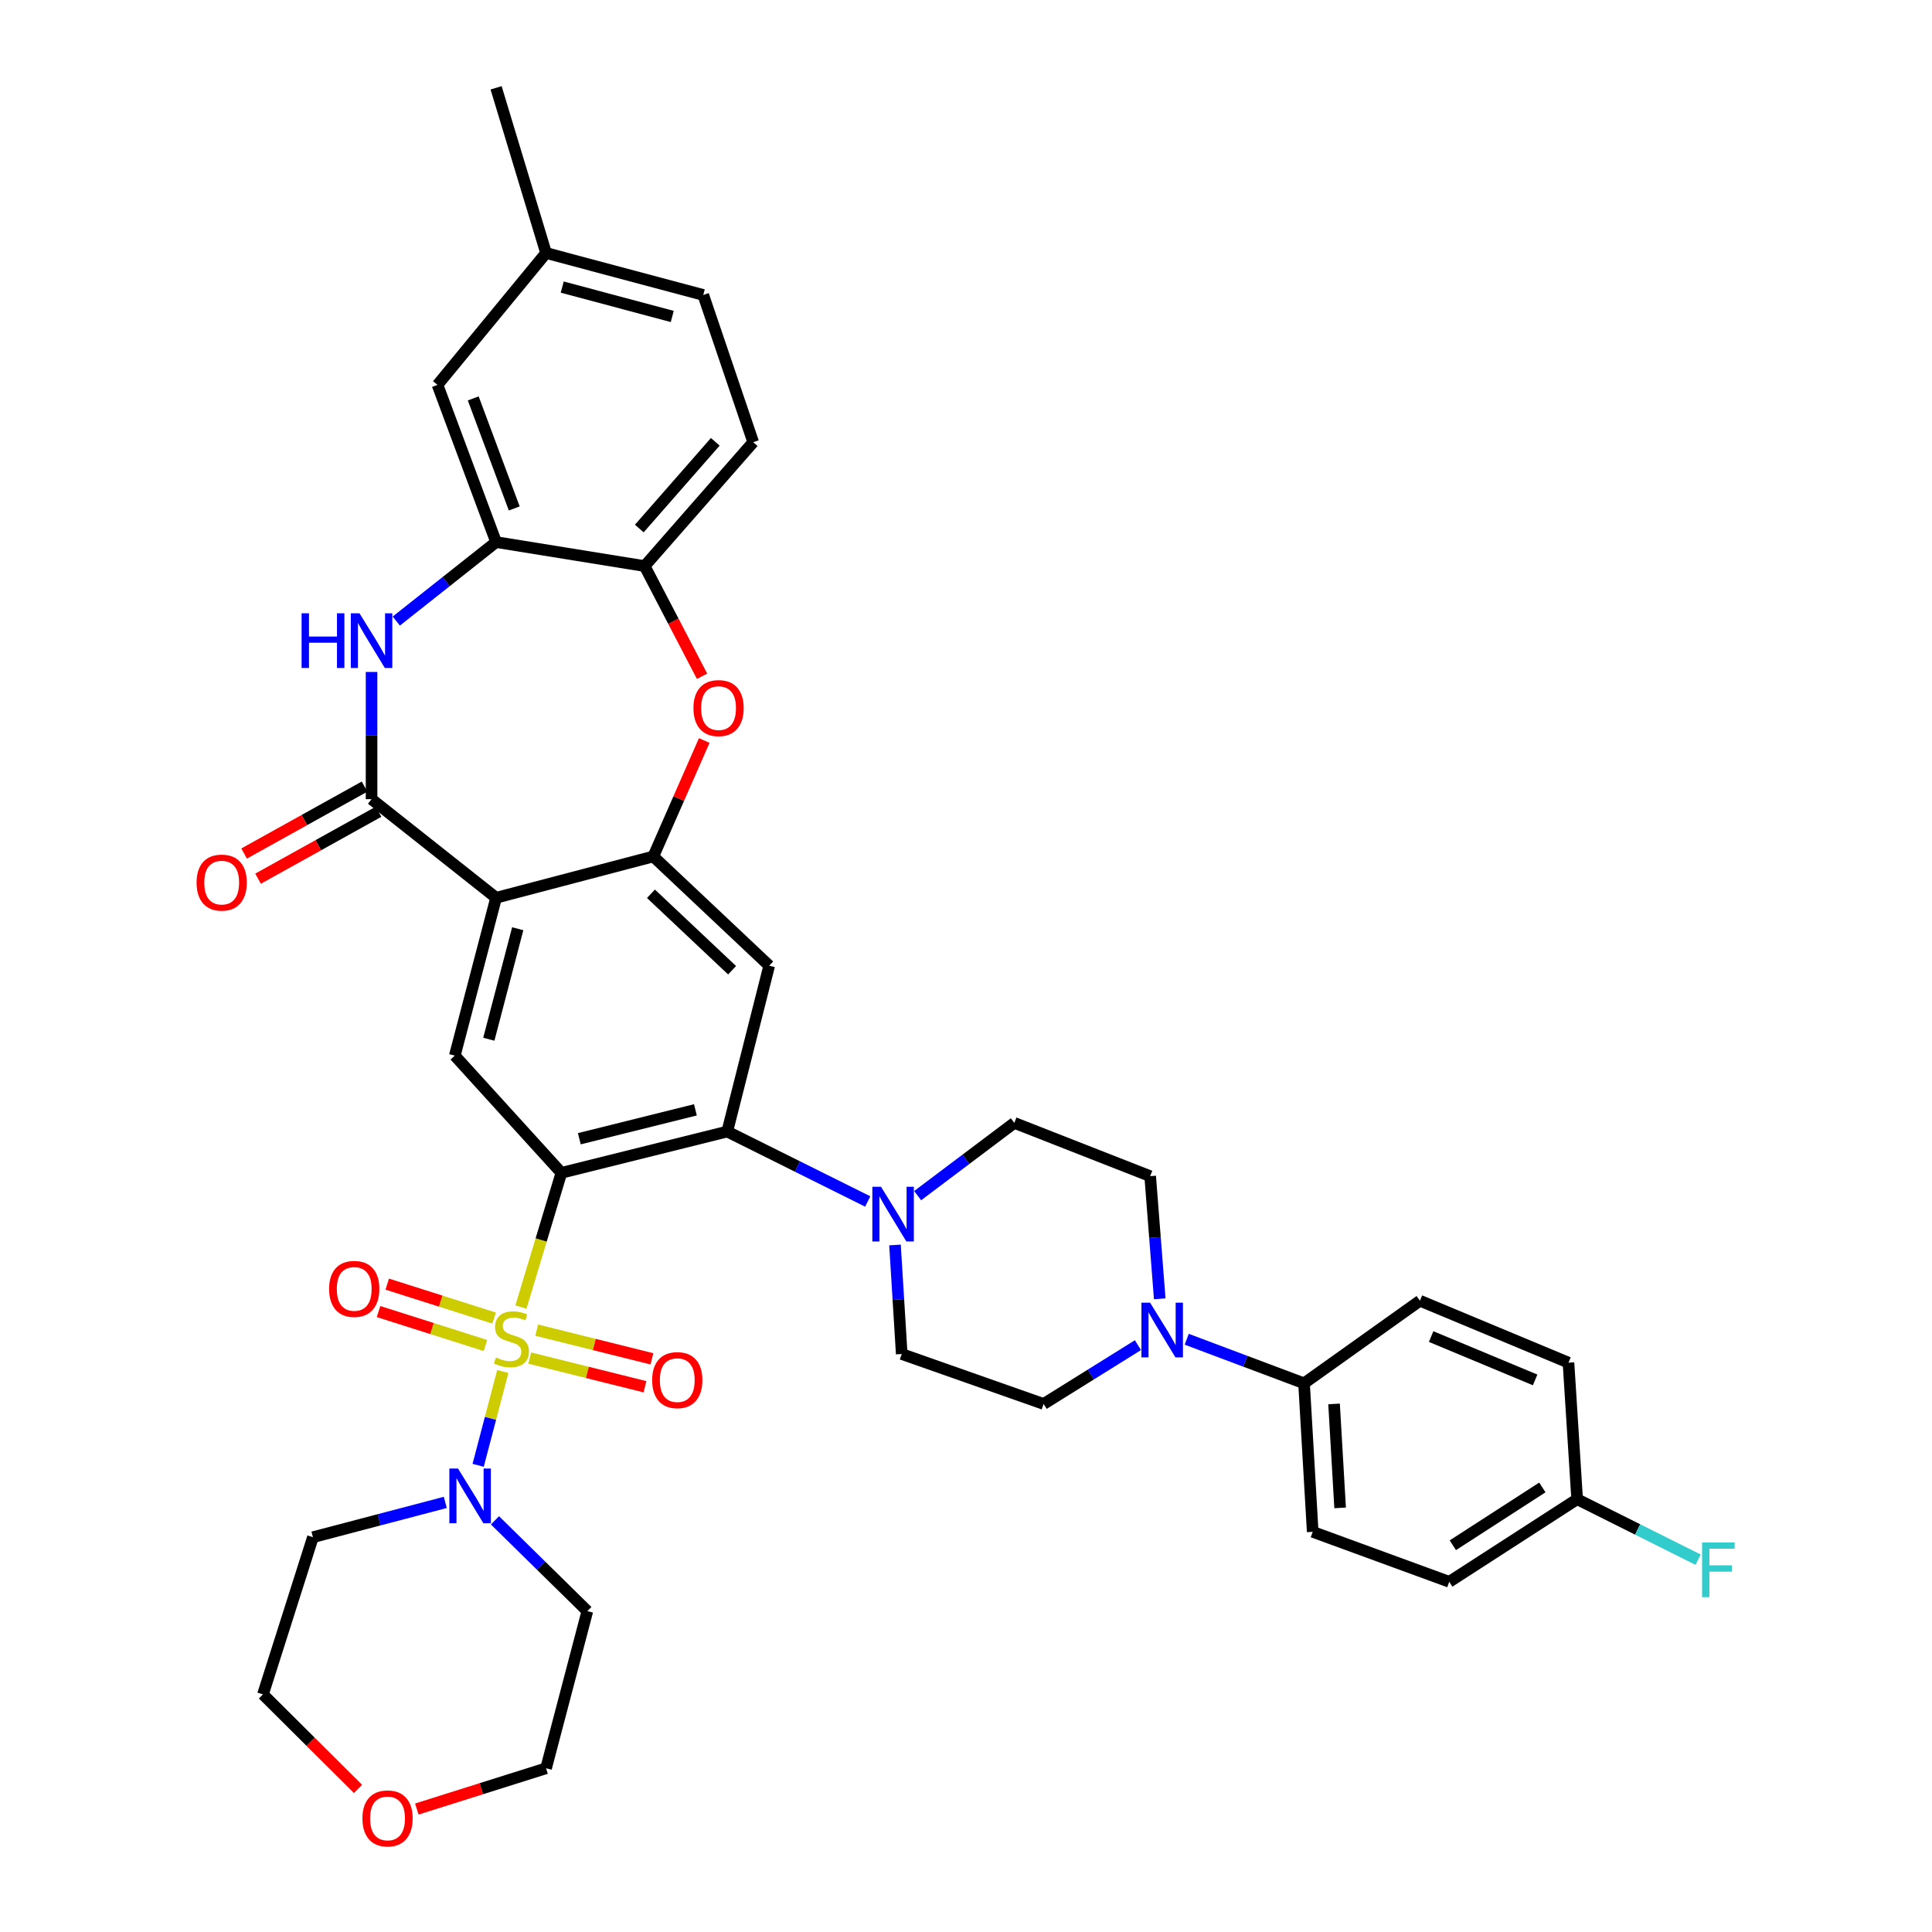 <?xml version='1.0' encoding='iso-8859-1'?>
<svg version='1.1' baseProfile='full'
              xmlns='http://www.w3.org/2000/svg'
                      xmlns:rdkit='http://www.rdkit.org/xml'
                      xmlns:xlink='http://www.w3.org/1999/xlink'
                  xml:space='preserve'
width='1000px' height='1000px' viewBox='0 0 1000 1000'>
<!-- END OF HEADER -->
<rect style='opacity:1.0;fill:#FFFFFF;stroke:none' width='1000' height='1000' x='0' y='0'> </rect>
<path class='bond-0' d='M 269.639,676.537 L 280.106,641.799' style='fill:none;fill-rule:evenodd;stroke:#CCCC00;stroke-width:6px;stroke-linecap:butt;stroke-linejoin:miter;stroke-opacity:1' />
<path class='bond-0' d='M 280.106,641.799 L 290.573,607.061' style='fill:none;fill-rule:evenodd;stroke:#000000;stroke-width:6px;stroke-linecap:butt;stroke-linejoin:miter;stroke-opacity:1' />
<path class='bond-6' d='M 260.247,709.882 L 253.867,734.163' style='fill:none;fill-rule:evenodd;stroke:#CCCC00;stroke-width:6px;stroke-linecap:butt;stroke-linejoin:miter;stroke-opacity:1' />
<path class='bond-6' d='M 253.867,734.163 L 247.487,758.445' style='fill:none;fill-rule:evenodd;stroke:#0000FF;stroke-width:6px;stroke-linecap:butt;stroke-linejoin:miter;stroke-opacity:1' />
<path class='bond-14' d='M 274.203,702.933 L 304.019,710.356' style='fill:none;fill-rule:evenodd;stroke:#CCCC00;stroke-width:6px;stroke-linecap:butt;stroke-linejoin:miter;stroke-opacity:1' />
<path class='bond-14' d='M 304.019,710.356 L 333.836,717.78' style='fill:none;fill-rule:evenodd;stroke:#FF0000;stroke-width:6px;stroke-linecap:butt;stroke-linejoin:miter;stroke-opacity:1' />
<path class='bond-14' d='M 277.8,688.486 L 307.616,695.909' style='fill:none;fill-rule:evenodd;stroke:#CCCC00;stroke-width:6px;stroke-linecap:butt;stroke-linejoin:miter;stroke-opacity:1' />
<path class='bond-14' d='M 307.616,695.909 L 337.433,703.333' style='fill:none;fill-rule:evenodd;stroke:#FF0000;stroke-width:6px;stroke-linecap:butt;stroke-linejoin:miter;stroke-opacity:1' />
<path class='bond-15' d='M 255.749,682.241 L 228.095,673.456' style='fill:none;fill-rule:evenodd;stroke:#CCCC00;stroke-width:6px;stroke-linecap:butt;stroke-linejoin:miter;stroke-opacity:1' />
<path class='bond-15' d='M 228.095,673.456 L 200.441,664.671' style='fill:none;fill-rule:evenodd;stroke:#FF0000;stroke-width:6px;stroke-linecap:butt;stroke-linejoin:miter;stroke-opacity:1' />
<path class='bond-15' d='M 251.242,696.43 L 223.587,687.645' style='fill:none;fill-rule:evenodd;stroke:#CCCC00;stroke-width:6px;stroke-linecap:butt;stroke-linejoin:miter;stroke-opacity:1' />
<path class='bond-15' d='M 223.587,687.645 L 195.933,678.86' style='fill:none;fill-rule:evenodd;stroke:#FF0000;stroke-width:6px;stroke-linecap:butt;stroke-linejoin:miter;stroke-opacity:1' />
<path class='bond-2' d='M 290.573,607.061 L 376.419,585.689' style='fill:none;fill-rule:evenodd;stroke:#000000;stroke-width:6px;stroke-linecap:butt;stroke-linejoin:miter;stroke-opacity:1' />
<path class='bond-2' d='M 299.853,589.408 L 359.945,574.448' style='fill:none;fill-rule:evenodd;stroke:#000000;stroke-width:6px;stroke-linecap:butt;stroke-linejoin:miter;stroke-opacity:1' />
<path class='bond-7' d='M 290.573,607.061 L 235.405,546.393' style='fill:none;fill-rule:evenodd;stroke:#000000;stroke-width:6px;stroke-linecap:butt;stroke-linejoin:miter;stroke-opacity:1' />
<path class='bond-1' d='M 256.778,464.683 L 235.405,546.393' style='fill:none;fill-rule:evenodd;stroke:#000000;stroke-width:6px;stroke-linecap:butt;stroke-linejoin:miter;stroke-opacity:1' />
<path class='bond-1' d='M 267.975,480.707 L 253.014,537.904' style='fill:none;fill-rule:evenodd;stroke:#000000;stroke-width:6px;stroke-linecap:butt;stroke-linejoin:miter;stroke-opacity:1' />
<path class='bond-3' d='M 256.778,464.683 L 192.321,413.65' style='fill:none;fill-rule:evenodd;stroke:#000000;stroke-width:6px;stroke-linecap:butt;stroke-linejoin:miter;stroke-opacity:1' />
<path class='bond-4' d='M 256.778,464.683 L 338.149,443.302' style='fill:none;fill-rule:evenodd;stroke:#000000;stroke-width:6px;stroke-linecap:butt;stroke-linejoin:miter;stroke-opacity:1' />
<path class='bond-8' d='M 376.419,585.689 L 398.139,499.843' style='fill:none;fill-rule:evenodd;stroke:#000000;stroke-width:6px;stroke-linecap:butt;stroke-linejoin:miter;stroke-opacity:1' />
<path class='bond-10' d='M 376.419,585.689 L 412.773,603.787' style='fill:none;fill-rule:evenodd;stroke:#000000;stroke-width:6px;stroke-linecap:butt;stroke-linejoin:miter;stroke-opacity:1' />
<path class='bond-10' d='M 412.773,603.787 L 449.127,621.885' style='fill:none;fill-rule:evenodd;stroke:#0000FF;stroke-width:6px;stroke-linecap:butt;stroke-linejoin:miter;stroke-opacity:1' />
<path class='bond-5' d='M 192.321,413.65 L 192.321,380.727' style='fill:none;fill-rule:evenodd;stroke:#000000;stroke-width:6px;stroke-linecap:butt;stroke-linejoin:miter;stroke-opacity:1' />
<path class='bond-5' d='M 192.321,380.727 L 192.321,347.804' style='fill:none;fill-rule:evenodd;stroke:#0000FF;stroke-width:6px;stroke-linecap:butt;stroke-linejoin:miter;stroke-opacity:1' />
<path class='bond-17' d='M 188.706,407.143 L 157.528,424.466' style='fill:none;fill-rule:evenodd;stroke:#000000;stroke-width:6px;stroke-linecap:butt;stroke-linejoin:miter;stroke-opacity:1' />
<path class='bond-17' d='M 157.528,424.466 L 126.35,441.788' style='fill:none;fill-rule:evenodd;stroke:#FF0000;stroke-width:6px;stroke-linecap:butt;stroke-linejoin:miter;stroke-opacity:1' />
<path class='bond-17' d='M 195.936,420.157 L 164.758,437.48' style='fill:none;fill-rule:evenodd;stroke:#000000;stroke-width:6px;stroke-linecap:butt;stroke-linejoin:miter;stroke-opacity:1' />
<path class='bond-17' d='M 164.758,437.48 L 133.58,454.802' style='fill:none;fill-rule:evenodd;stroke:#FF0000;stroke-width:6px;stroke-linecap:butt;stroke-linejoin:miter;stroke-opacity:1' />
<path class='bond-9' d='M 338.149,443.302 L 351.334,413.296' style='fill:none;fill-rule:evenodd;stroke:#000000;stroke-width:6px;stroke-linecap:butt;stroke-linejoin:miter;stroke-opacity:1' />
<path class='bond-9' d='M 351.334,413.296 L 364.519,383.29' style='fill:none;fill-rule:evenodd;stroke:#FF0000;stroke-width:6px;stroke-linecap:butt;stroke-linejoin:miter;stroke-opacity:1' />
<path class='bond-39' d='M 338.149,443.302 L 398.139,499.843' style='fill:none;fill-rule:evenodd;stroke:#000000;stroke-width:6px;stroke-linecap:butt;stroke-linejoin:miter;stroke-opacity:1' />
<path class='bond-39' d='M 336.936,462.617 L 378.929,502.196' style='fill:none;fill-rule:evenodd;stroke:#000000;stroke-width:6px;stroke-linecap:butt;stroke-linejoin:miter;stroke-opacity:1' />
<path class='bond-11' d='M 205.116,321.467 L 230.947,301.026' style='fill:none;fill-rule:evenodd;stroke:#0000FF;stroke-width:6px;stroke-linecap:butt;stroke-linejoin:miter;stroke-opacity:1' />
<path class='bond-11' d='M 230.947,301.026 L 256.778,280.585' style='fill:none;fill-rule:evenodd;stroke:#000000;stroke-width:6px;stroke-linecap:butt;stroke-linejoin:miter;stroke-opacity:1' />
<path class='bond-27' d='M 256.196,786.916 L 280.105,810.414' style='fill:none;fill-rule:evenodd;stroke:#0000FF;stroke-width:6px;stroke-linecap:butt;stroke-linejoin:miter;stroke-opacity:1' />
<path class='bond-27' d='M 280.105,810.414 L 304.014,833.912' style='fill:none;fill-rule:evenodd;stroke:#000000;stroke-width:6px;stroke-linecap:butt;stroke-linejoin:miter;stroke-opacity:1' />
<path class='bond-28' d='M 230.486,777.645 L 196.23,786.647' style='fill:none;fill-rule:evenodd;stroke:#0000FF;stroke-width:6px;stroke-linecap:butt;stroke-linejoin:miter;stroke-opacity:1' />
<path class='bond-28' d='M 196.23,786.647 L 161.974,795.65' style='fill:none;fill-rule:evenodd;stroke:#000000;stroke-width:6px;stroke-linecap:butt;stroke-linejoin:miter;stroke-opacity:1' />
<path class='bond-13' d='M 363.387,350.04 L 348.526,321.52' style='fill:none;fill-rule:evenodd;stroke:#FF0000;stroke-width:6px;stroke-linecap:butt;stroke-linejoin:miter;stroke-opacity:1' />
<path class='bond-13' d='M 348.526,321.52 L 333.666,293' style='fill:none;fill-rule:evenodd;stroke:#000000;stroke-width:6px;stroke-linecap:butt;stroke-linejoin:miter;stroke-opacity:1' />
<path class='bond-18' d='M 474.968,618.865 L 499.988,600.035' style='fill:none;fill-rule:evenodd;stroke:#0000FF;stroke-width:6px;stroke-linecap:butt;stroke-linejoin:miter;stroke-opacity:1' />
<path class='bond-18' d='M 499.988,600.035 L 525.009,581.206' style='fill:none;fill-rule:evenodd;stroke:#000000;stroke-width:6px;stroke-linecap:butt;stroke-linejoin:miter;stroke-opacity:1' />
<path class='bond-19' d='M 463.25,644.399 L 464.99,672.619' style='fill:none;fill-rule:evenodd;stroke:#0000FF;stroke-width:6px;stroke-linecap:butt;stroke-linejoin:miter;stroke-opacity:1' />
<path class='bond-19' d='M 464.99,672.619 L 466.731,700.839' style='fill:none;fill-rule:evenodd;stroke:#000000;stroke-width:6px;stroke-linecap:butt;stroke-linejoin:miter;stroke-opacity:1' />
<path class='bond-22' d='M 256.778,280.585 L 226.448,199.214' style='fill:none;fill-rule:evenodd;stroke:#000000;stroke-width:6px;stroke-linecap:butt;stroke-linejoin:miter;stroke-opacity:1' />
<path class='bond-22' d='M 266.178,263.179 L 244.947,206.22' style='fill:none;fill-rule:evenodd;stroke:#000000;stroke-width:6px;stroke-linecap:butt;stroke-linejoin:miter;stroke-opacity:1' />
<path class='bond-41' d='M 256.778,280.585 L 333.666,293' style='fill:none;fill-rule:evenodd;stroke:#000000;stroke-width:6px;stroke-linecap:butt;stroke-linejoin:miter;stroke-opacity:1' />
<path class='bond-12' d='M 588.993,696.248 L 564.586,711.467' style='fill:none;fill-rule:evenodd;stroke:#0000FF;stroke-width:6px;stroke-linecap:butt;stroke-linejoin:miter;stroke-opacity:1' />
<path class='bond-12' d='M 564.586,711.467 L 540.178,726.686' style='fill:none;fill-rule:evenodd;stroke:#000000;stroke-width:6px;stroke-linecap:butt;stroke-linejoin:miter;stroke-opacity:1' />
<path class='bond-16' d='M 614.242,693.195 L 644.607,704.601' style='fill:none;fill-rule:evenodd;stroke:#0000FF;stroke-width:6px;stroke-linecap:butt;stroke-linejoin:miter;stroke-opacity:1' />
<path class='bond-16' d='M 644.607,704.601 L 674.972,716.008' style='fill:none;fill-rule:evenodd;stroke:#000000;stroke-width:6px;stroke-linecap:butt;stroke-linejoin:miter;stroke-opacity:1' />
<path class='bond-40' d='M 600.281,672.267 L 597.805,640.524' style='fill:none;fill-rule:evenodd;stroke:#0000FF;stroke-width:6px;stroke-linecap:butt;stroke-linejoin:miter;stroke-opacity:1' />
<path class='bond-40' d='M 597.805,640.524 L 595.33,608.781' style='fill:none;fill-rule:evenodd;stroke:#000000;stroke-width:6px;stroke-linecap:butt;stroke-linejoin:miter;stroke-opacity:1' />
<path class='bond-23' d='M 333.666,293 L 389.859,228.874' style='fill:none;fill-rule:evenodd;stroke:#000000;stroke-width:6px;stroke-linecap:butt;stroke-linejoin:miter;stroke-opacity:1' />
<path class='bond-23' d='M 330.898,273.569 L 370.233,228.681' style='fill:none;fill-rule:evenodd;stroke:#000000;stroke-width:6px;stroke-linecap:butt;stroke-linejoin:miter;stroke-opacity:1' />
<path class='bond-25' d='M 674.972,716.008 L 679.455,792.879' style='fill:none;fill-rule:evenodd;stroke:#000000;stroke-width:6px;stroke-linecap:butt;stroke-linejoin:miter;stroke-opacity:1' />
<path class='bond-25' d='M 690.507,726.672 L 693.645,780.482' style='fill:none;fill-rule:evenodd;stroke:#000000;stroke-width:6px;stroke-linecap:butt;stroke-linejoin:miter;stroke-opacity:1' />
<path class='bond-26' d='M 674.972,716.008 L 734.954,673.255' style='fill:none;fill-rule:evenodd;stroke:#000000;stroke-width:6px;stroke-linecap:butt;stroke-linejoin:miter;stroke-opacity:1' />
<path class='bond-20' d='M 525.009,581.206 L 595.33,608.781' style='fill:none;fill-rule:evenodd;stroke:#000000;stroke-width:6px;stroke-linecap:butt;stroke-linejoin:miter;stroke-opacity:1' />
<path class='bond-21' d='M 466.731,700.839 L 540.178,726.686' style='fill:none;fill-rule:evenodd;stroke:#000000;stroke-width:6px;stroke-linecap:butt;stroke-linejoin:miter;stroke-opacity:1' />
<path class='bond-29' d='M 226.448,199.214 L 282.641,130.953' style='fill:none;fill-rule:evenodd;stroke:#000000;stroke-width:6px;stroke-linecap:butt;stroke-linejoin:miter;stroke-opacity:1' />
<path class='bond-31' d='M 389.859,228.874 L 364.004,152.673' style='fill:none;fill-rule:evenodd;stroke:#000000;stroke-width:6px;stroke-linecap:butt;stroke-linejoin:miter;stroke-opacity:1' />
<path class='bond-24' d='M 185.319,925.941 L 160.715,901.473' style='fill:none;fill-rule:evenodd;stroke:#FF0000;stroke-width:6px;stroke-linecap:butt;stroke-linejoin:miter;stroke-opacity:1' />
<path class='bond-24' d='M 160.715,901.473 L 136.111,877.004' style='fill:none;fill-rule:evenodd;stroke:#000000;stroke-width:6px;stroke-linecap:butt;stroke-linejoin:miter;stroke-opacity:1' />
<path class='bond-38' d='M 215.743,936.354 L 249.192,925.81' style='fill:none;fill-rule:evenodd;stroke:#FF0000;stroke-width:6px;stroke-linecap:butt;stroke-linejoin:miter;stroke-opacity:1' />
<path class='bond-38' d='M 249.192,925.81 L 282.641,915.266' style='fill:none;fill-rule:evenodd;stroke:#000000;stroke-width:6px;stroke-linecap:butt;stroke-linejoin:miter;stroke-opacity:1' />
<path class='bond-33' d='M 679.455,792.879 L 750.131,818.743' style='fill:none;fill-rule:evenodd;stroke:#000000;stroke-width:6px;stroke-linecap:butt;stroke-linejoin:miter;stroke-opacity:1' />
<path class='bond-32' d='M 734.954,673.255 L 811.842,705.313' style='fill:none;fill-rule:evenodd;stroke:#000000;stroke-width:6px;stroke-linecap:butt;stroke-linejoin:miter;stroke-opacity:1' />
<path class='bond-32' d='M 740.757,691.805 L 794.579,714.246' style='fill:none;fill-rule:evenodd;stroke:#000000;stroke-width:6px;stroke-linecap:butt;stroke-linejoin:miter;stroke-opacity:1' />
<path class='bond-36' d='M 304.014,833.912 L 282.641,915.266' style='fill:none;fill-rule:evenodd;stroke:#000000;stroke-width:6px;stroke-linecap:butt;stroke-linejoin:miter;stroke-opacity:1' />
<path class='bond-35' d='M 161.974,795.65 L 136.111,877.004' style='fill:none;fill-rule:evenodd;stroke:#000000;stroke-width:6px;stroke-linecap:butt;stroke-linejoin:miter;stroke-opacity:1' />
<path class='bond-37' d='M 282.641,130.953 L 256.778,45.455' style='fill:none;fill-rule:evenodd;stroke:#000000;stroke-width:6px;stroke-linecap:butt;stroke-linejoin:miter;stroke-opacity:1' />
<path class='bond-42' d='M 282.641,130.953 L 364.004,152.673' style='fill:none;fill-rule:evenodd;stroke:#000000;stroke-width:6px;stroke-linecap:butt;stroke-linejoin:miter;stroke-opacity:1' />
<path class='bond-42' d='M 291.006,148.595 L 347.96,163.799' style='fill:none;fill-rule:evenodd;stroke:#000000;stroke-width:6px;stroke-linecap:butt;stroke-linejoin:miter;stroke-opacity:1' />
<path class='bond-30' d='M 816.325,775.99 L 811.842,705.313' style='fill:none;fill-rule:evenodd;stroke:#000000;stroke-width:6px;stroke-linecap:butt;stroke-linejoin:miter;stroke-opacity:1' />
<path class='bond-34' d='M 816.325,775.99 L 847.639,791.645' style='fill:none;fill-rule:evenodd;stroke:#000000;stroke-width:6px;stroke-linecap:butt;stroke-linejoin:miter;stroke-opacity:1' />
<path class='bond-34' d='M 847.639,791.645 L 878.953,807.3' style='fill:none;fill-rule:evenodd;stroke:#33CCCC;stroke-width:6px;stroke-linecap:butt;stroke-linejoin:miter;stroke-opacity:1' />
<path class='bond-43' d='M 816.325,775.99 L 750.131,818.743' style='fill:none;fill-rule:evenodd;stroke:#000000;stroke-width:6px;stroke-linecap:butt;stroke-linejoin:miter;stroke-opacity:1' />
<path class='bond-43' d='M 798.318,769.897 L 751.983,799.824' style='fill:none;fill-rule:evenodd;stroke:#000000;stroke-width:6px;stroke-linecap:butt;stroke-linejoin:miter;stroke-opacity:1' />
<path  class='atom-0' d='M 256.71 702.618
Q 257.03 702.738, 258.35 703.298
Q 259.67 703.858, 261.11 704.218
Q 262.59 704.538, 264.03 704.538
Q 266.71 704.538, 268.27 703.258
Q 269.83 701.938, 269.83 699.658
Q 269.83 698.098, 269.03 697.138
Q 268.27 696.178, 267.07 695.658
Q 265.87 695.138, 263.87 694.538
Q 261.35 693.778, 259.83 693.058
Q 258.35 692.338, 257.27 690.818
Q 256.23 689.298, 256.23 686.738
Q 256.23 683.178, 258.63 680.978
Q 261.07 678.778, 265.87 678.778
Q 269.15 678.778, 272.87 680.338
L 271.95 683.418
Q 268.55 682.018, 265.99 682.018
Q 263.23 682.018, 261.71 683.178
Q 260.19 684.298, 260.23 686.258
Q 260.23 687.778, 260.99 688.698
Q 261.79 689.618, 262.91 690.138
Q 264.07 690.658, 265.99 691.258
Q 268.55 692.058, 270.07 692.858
Q 271.59 693.658, 272.67 695.298
Q 273.79 696.898, 273.79 699.658
Q 273.79 703.578, 271.15 705.698
Q 268.55 707.778, 264.19 707.778
Q 261.67 707.778, 259.75 707.218
Q 257.87 706.698, 255.63 705.778
L 256.71 702.618
' fill='#CCCC00'/>
<path  class='atom-6' d='M 156.101 317.433
L 159.941 317.433
L 159.941 329.473
L 174.421 329.473
L 174.421 317.433
L 178.261 317.433
L 178.261 345.753
L 174.421 345.753
L 174.421 332.673
L 159.941 332.673
L 159.941 345.753
L 156.101 345.753
L 156.101 317.433
' fill='#0000FF'/>
<path  class='atom-6' d='M 186.061 317.433
L 195.341 332.433
Q 196.261 333.913, 197.741 336.593
Q 199.221 339.273, 199.301 339.433
L 199.301 317.433
L 203.061 317.433
L 203.061 345.753
L 199.181 345.753
L 189.221 329.353
Q 188.061 327.433, 186.821 325.233
Q 185.621 323.033, 185.261 322.353
L 185.261 345.753
L 181.581 345.753
L 181.581 317.433
L 186.061 317.433
' fill='#0000FF'/>
<path  class='atom-7' d='M 237.069 760.109
L 246.349 775.109
Q 247.269 776.589, 248.749 779.269
Q 250.229 781.949, 250.309 782.109
L 250.309 760.109
L 254.069 760.109
L 254.069 788.429
L 250.189 788.429
L 240.229 772.029
Q 239.069 770.109, 237.829 767.909
Q 236.629 765.709, 236.269 765.029
L 236.269 788.429
L 232.589 788.429
L 232.589 760.109
L 237.069 760.109
' fill='#0000FF'/>
<path  class='atom-10' d='M 358.928 366.51
Q 358.928 359.71, 362.288 355.91
Q 365.648 352.11, 371.928 352.11
Q 378.208 352.11, 381.568 355.91
Q 384.928 359.71, 384.928 366.51
Q 384.928 373.39, 381.528 377.31
Q 378.128 381.19, 371.928 381.19
Q 365.688 381.19, 362.288 377.31
Q 358.928 373.43, 358.928 366.51
M 371.928 377.99
Q 376.248 377.99, 378.568 375.11
Q 380.928 372.19, 380.928 366.51
Q 380.928 360.95, 378.568 358.15
Q 376.248 355.31, 371.928 355.31
Q 367.608 355.31, 365.248 358.11
Q 362.928 360.91, 362.928 366.51
Q 362.928 372.23, 365.248 375.11
Q 367.608 377.99, 371.928 377.99
' fill='#FF0000'/>
<path  class='atom-11' d='M 456.004 614.265
L 465.284 629.265
Q 466.204 630.745, 467.684 633.425
Q 469.164 636.105, 469.244 636.265
L 469.244 614.265
L 473.004 614.265
L 473.004 642.585
L 469.124 642.585
L 459.164 626.185
Q 458.004 624.265, 456.764 622.065
Q 455.564 619.865, 455.204 619.185
L 455.204 642.585
L 451.524 642.585
L 451.524 614.265
L 456.004 614.265
' fill='#0000FF'/>
<path  class='atom-13' d='M 595.281 674.264
L 604.561 689.264
Q 605.481 690.744, 606.961 693.424
Q 608.441 696.104, 608.521 696.264
L 608.521 674.264
L 612.281 674.264
L 612.281 702.584
L 608.401 702.584
L 598.441 686.184
Q 597.281 684.264, 596.041 682.064
Q 594.841 679.864, 594.481 679.184
L 594.481 702.584
L 590.801 702.584
L 590.801 674.264
L 595.281 674.264
' fill='#0000FF'/>
<path  class='atom-15' d='M 337.555 714.351
Q 337.555 707.551, 340.915 703.751
Q 344.275 699.951, 350.555 699.951
Q 356.835 699.951, 360.195 703.751
Q 363.555 707.551, 363.555 714.351
Q 363.555 721.231, 360.155 725.151
Q 356.755 729.031, 350.555 729.031
Q 344.315 729.031, 340.915 725.151
Q 337.555 721.271, 337.555 714.351
M 350.555 725.831
Q 354.875 725.831, 357.195 722.951
Q 359.555 720.031, 359.555 714.351
Q 359.555 708.791, 357.195 705.991
Q 354.875 703.151, 350.555 703.151
Q 346.235 703.151, 343.875 705.951
Q 341.555 708.751, 341.555 714.351
Q 341.555 720.071, 343.875 722.951
Q 346.235 725.831, 350.555 725.831
' fill='#FF0000'/>
<path  class='atom-16' d='M 170.347 667.131
Q 170.347 660.331, 173.707 656.531
Q 177.067 652.731, 183.347 652.731
Q 189.627 652.731, 192.987 656.531
Q 196.347 660.331, 196.347 667.131
Q 196.347 674.011, 192.947 677.931
Q 189.547 681.811, 183.347 681.811
Q 177.107 681.811, 173.707 677.931
Q 170.347 674.051, 170.347 667.131
M 183.347 678.611
Q 187.667 678.611, 189.987 675.731
Q 192.347 672.811, 192.347 667.131
Q 192.347 661.571, 189.987 658.771
Q 187.667 655.931, 183.347 655.931
Q 179.027 655.931, 176.667 658.731
Q 174.347 661.531, 174.347 667.131
Q 174.347 672.851, 176.667 675.731
Q 179.027 678.611, 183.347 678.611
' fill='#FF0000'/>
<path  class='atom-18' d='M 101.747 456.831
Q 101.747 450.031, 105.107 446.231
Q 108.467 442.431, 114.747 442.431
Q 121.027 442.431, 124.387 446.231
Q 127.747 450.031, 127.747 456.831
Q 127.747 463.711, 124.347 467.631
Q 120.947 471.511, 114.747 471.511
Q 108.507 471.511, 105.107 467.631
Q 101.747 463.751, 101.747 456.831
M 114.747 468.311
Q 119.067 468.311, 121.387 465.431
Q 123.747 462.511, 123.747 456.831
Q 123.747 451.271, 121.387 448.471
Q 119.067 445.631, 114.747 445.631
Q 110.427 445.631, 108.067 448.431
Q 105.747 451.231, 105.747 456.831
Q 105.747 462.551, 108.067 465.431
Q 110.427 468.311, 114.747 468.311
' fill='#FF0000'/>
<path  class='atom-25' d='M 187.592 941.21
Q 187.592 934.41, 190.952 930.61
Q 194.312 926.81, 200.592 926.81
Q 206.872 926.81, 210.232 930.61
Q 213.592 934.41, 213.592 941.21
Q 213.592 948.09, 210.192 952.01
Q 206.792 955.89, 200.592 955.89
Q 194.352 955.89, 190.952 952.01
Q 187.592 948.13, 187.592 941.21
M 200.592 952.69
Q 204.912 952.69, 207.232 949.81
Q 209.592 946.89, 209.592 941.21
Q 209.592 935.65, 207.232 932.85
Q 204.912 930.01, 200.592 930.01
Q 196.272 930.01, 193.912 932.81
Q 191.592 935.61, 191.592 941.21
Q 191.592 946.93, 193.912 949.81
Q 196.272 952.69, 200.592 952.69
' fill='#FF0000'/>
<path  class='atom-35' d='M 880.996 798.371
L 897.836 798.371
L 897.836 801.611
L 884.796 801.611
L 884.796 810.211
L 896.396 810.211
L 896.396 813.491
L 884.796 813.491
L 884.796 826.691
L 880.996 826.691
L 880.996 798.371
' fill='#33CCCC'/>
</svg>

